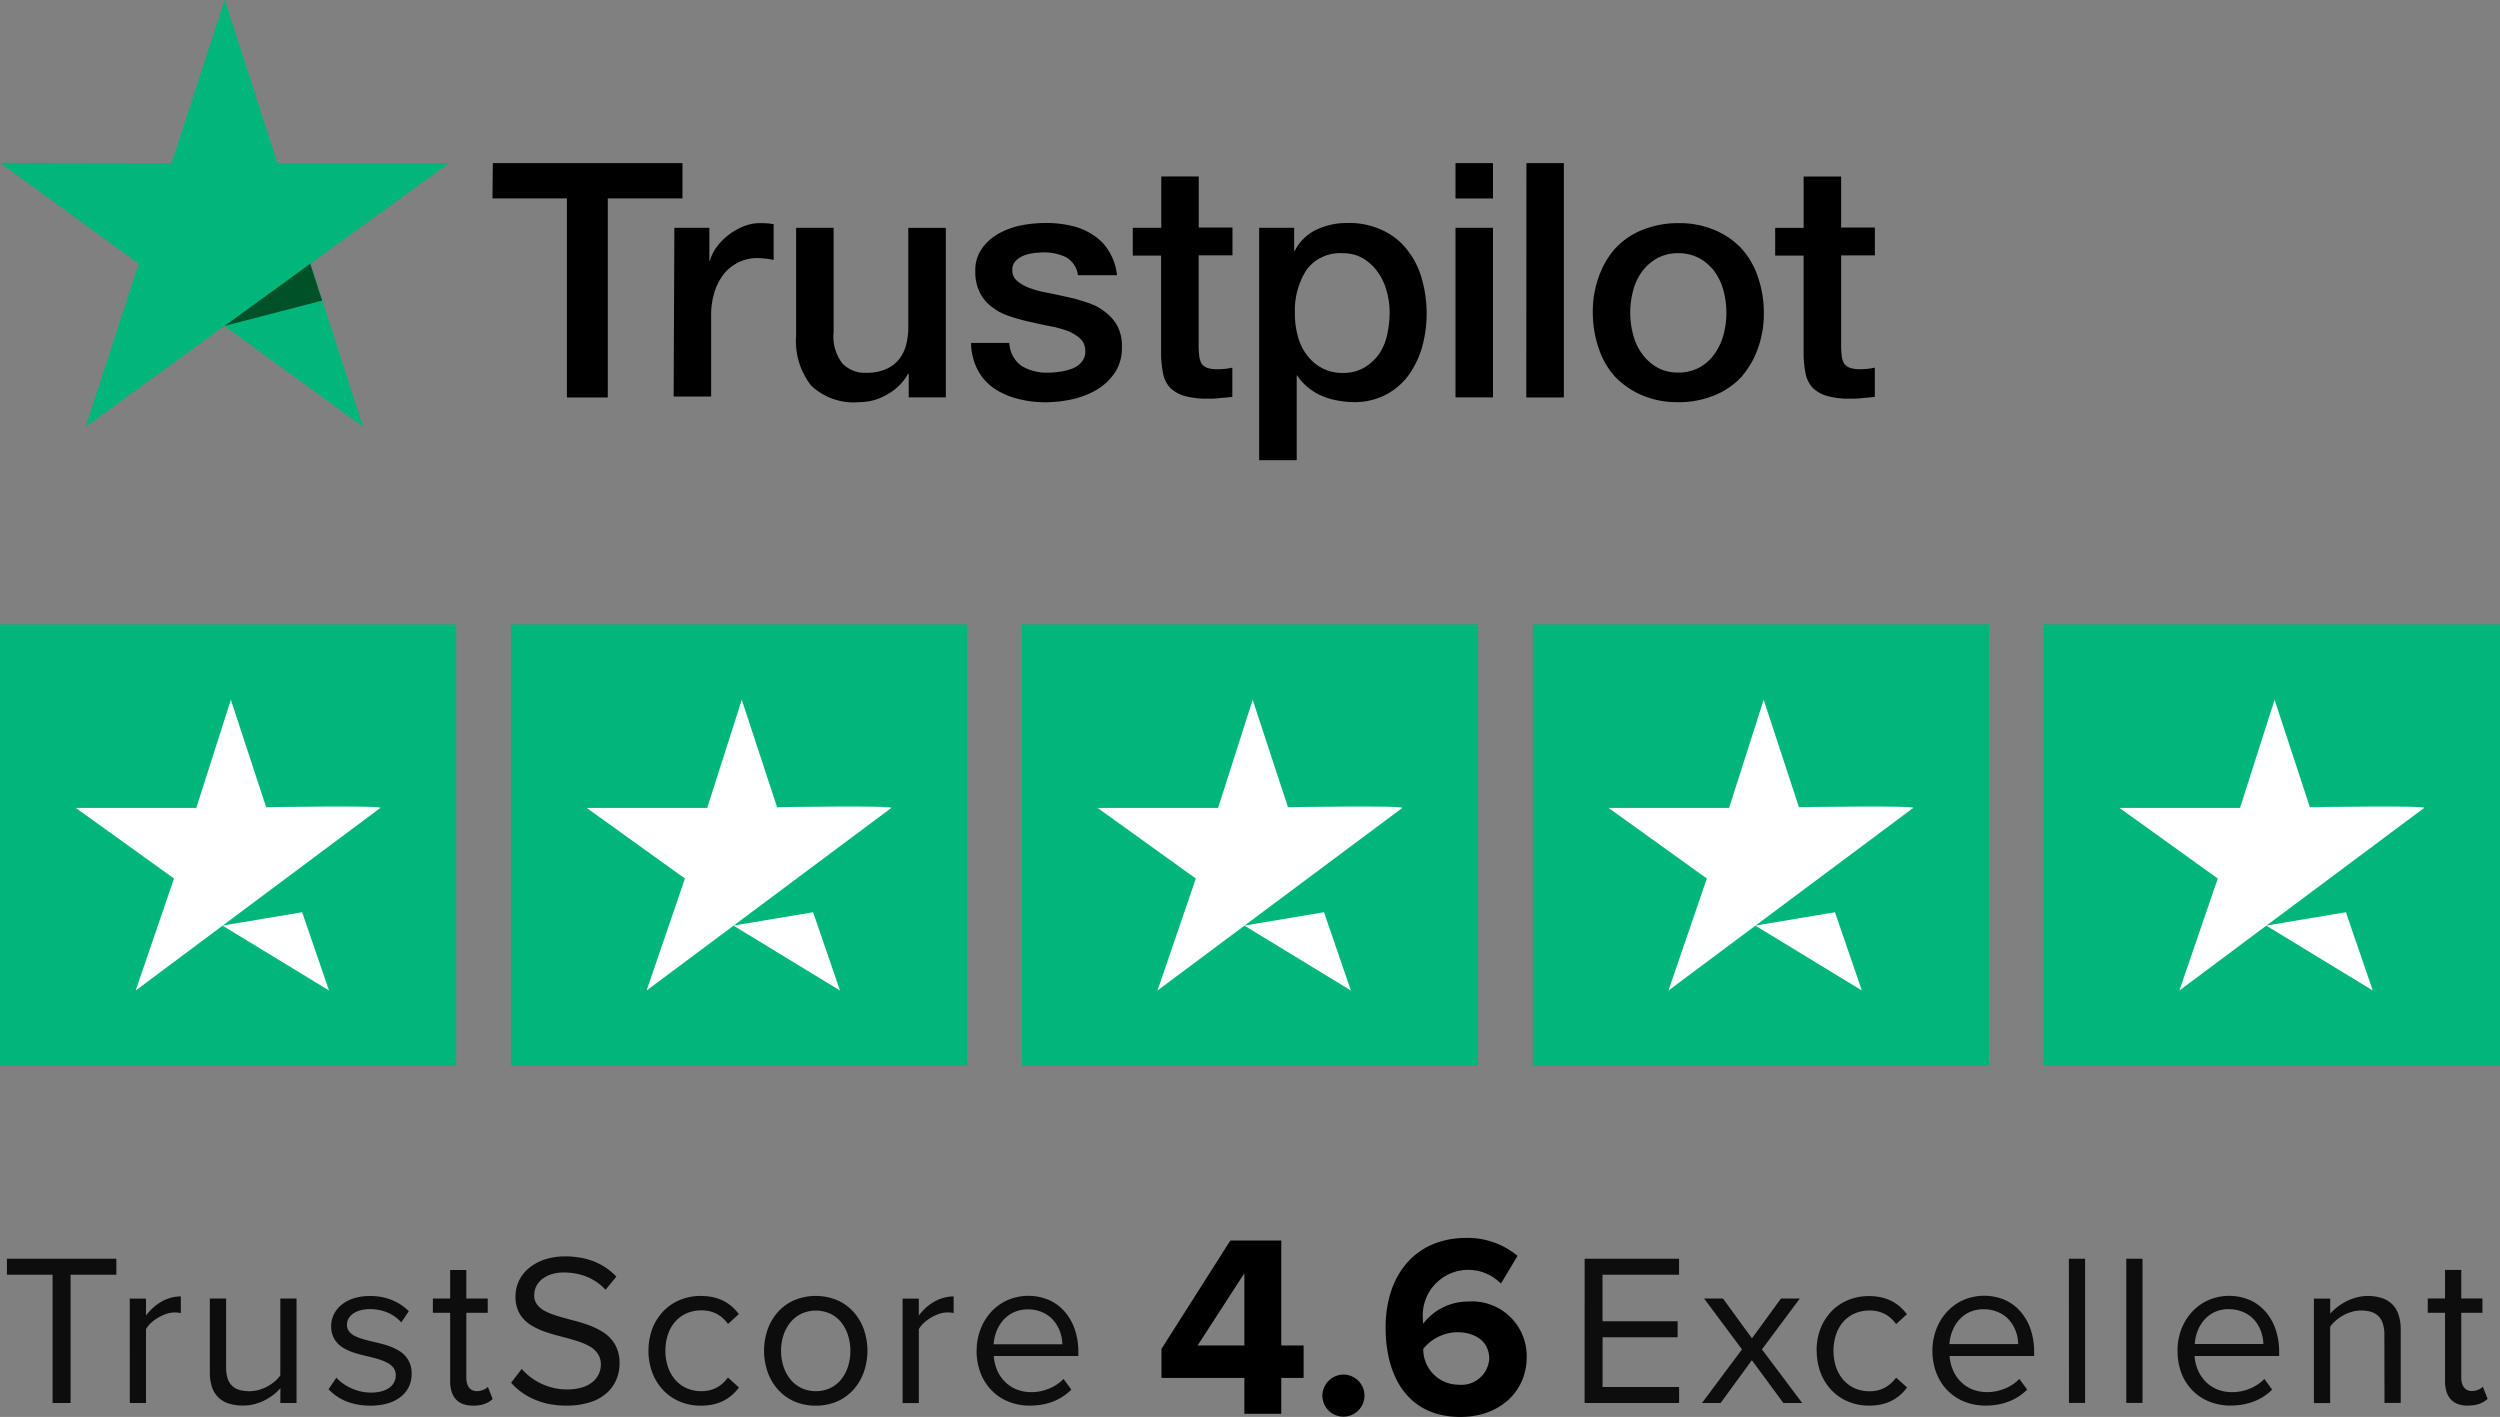 <svg xmlns="http://www.w3.org/2000/svg" xmlns:xlink="http://www.w3.org/1999/xlink" width="151.838" height="86.058" viewBox="0 0 151.838 86.058">
  <rect x="0" y="0" width="151.838" height="86.058" fill="#808080" stroke="none"/>
  <defs>
    <clipPath id="clip-path">
      <rect id="Rectangle_6673" data-name="Rectangle 6673" width="151.838" height="86.058" transform="translate(0 0)" fill="none"/>
    </clipPath>
    <clipPath id="clip-path-2">
      <rect id="Rectangle_6674" data-name="Rectangle 6674" width="113.871" height="27.956" transform="translate(0 0)" fill="none"/>
    </clipPath>
    <clipPath id="clip-path-3">
      <rect id="Rectangle_6676" data-name="Rectangle 6676" width="151.838" height="85.377" transform="translate(0 0)" fill="none"/>
    </clipPath>
    <clipPath id="clip-path-4">
      <rect id="Rectangle_6681" data-name="Rectangle 6681" width="151.838" height="26.815" transform="translate(0 37.922)" fill="none"/>
    </clipPath>
  </defs>
  <g id="Group_11598" data-name="Group 11598" transform="translate(0 0)">
    <g id="Group_11589" data-name="Group 11589">
      <g id="Group_11588" data-name="Group 11588" clip-path="url(#clip-path)">
        <path id="Path_65963" data-name="Path 65963" d="M3.193,85.213H4.286V77.42H7.067v-.969H.421v.971H3.193Zm4.69,0h.985V80.721a1.613,1.613,0,0,1,.305-.374A2.649,2.649,0,0,1,10.1,79.8a1.559,1.559,0,0,1,.483-.086H10.7l.1.008.094.012.089.017V78.738a2.278,2.278,0,0,0-.625.087,2.476,2.476,0,0,0-.566.24,2.89,2.89,0,0,0-.5.366,3.436,3.436,0,0,0-.425.469V78.869H7.881Zm9.142,0h.986V78.868h-.986v4.668a2.069,2.069,0,0,1-.34.366,2.558,2.558,0,0,1-.447.305,2.506,2.506,0,0,1-.519.209,2.29,2.29,0,0,1-1.151.009,1.092,1.092,0,0,1-.448-.235,1.047,1.047,0,0,1-.287-.444,2.131,2.131,0,0,1-.1-.7V78.865h-.988v4.48a2.8,2.8,0,0,0,.13.9,1.533,1.533,0,0,0,1.023,1,2.854,2.854,0,0,0,.876.122,2.762,2.762,0,0,0,.683-.087,3.031,3.031,0,0,0,.618-.233,3.261,3.261,0,0,0,.532-.335,3.092,3.092,0,0,0,.425-.4Zm2.929-.84a2.938,2.938,0,0,0,1.126.756,3.567,3.567,0,0,0,.681.183,4.457,4.457,0,0,0,.748.06,3.671,3.671,0,0,0,1.083-.151,2.277,2.277,0,0,0,.779-.41,1.727,1.727,0,0,0,.473-.609A1.771,1.771,0,0,0,25,83.454a1.558,1.558,0,0,0-.775-1.42,3.389,3.389,0,0,0-.765-.336c-.274-.087-.561-.153-.836-.216-.206-.049-.408-.1-.591-.155a2.818,2.818,0,0,1-.493-.193.989.989,0,0,1-.339-.273.631.631,0,0,1-.13-.39.8.8,0,0,1,.1-.39.9.9,0,0,1,.28-.3,1.418,1.418,0,0,1,.443-.2,2.265,2.265,0,0,1,.586-.07,2.817,2.817,0,0,1,.586.061,2.64,2.64,0,0,1,.519.167,2.362,2.362,0,0,1,.442.26,1.921,1.921,0,0,1,.342.32l.46-.683a3.11,3.11,0,0,0-.433-.36,3.015,3.015,0,0,0-.531-.292,3.3,3.3,0,0,0-.638-.2,3.773,3.773,0,0,0-.749-.072,3.275,3.275,0,0,0-1.007.147,2.23,2.23,0,0,0-.741.4,1.712,1.712,0,0,0-.459.582,1.616,1.616,0,0,0-.157.7,1.529,1.529,0,0,0,.208.808,1.566,1.566,0,0,0,.538.52,3.316,3.316,0,0,0,.74.317c.26.083.544.148.813.21.213.052.422.107.614.168a2.773,2.773,0,0,1,.519.216,1.075,1.075,0,0,1,.36.307.741.741,0,0,1,.13.44.909.909,0,0,1-.39.757,1.412,1.412,0,0,1-.469.217,2.456,2.456,0,0,1-.65.078,2.8,2.8,0,0,1-.632-.073,3.036,3.036,0,0,1-.58-.2,2.878,2.878,0,0,1-.5-.288,2.286,2.286,0,0,1-.382-.347Zm8.788,1a2.313,2.313,0,0,0,.39-.03,1.705,1.705,0,0,0,.321-.084,1.383,1.383,0,0,0,.468-.292l-.29-.735a.644.644,0,0,1-.121.1.867.867,0,0,1-.16.083,1.116,1.116,0,0,1-.187.056.964.964,0,0,1-.2.021.628.628,0,0,1-.283-.061.544.544,0,0,1-.2-.169.759.759,0,0,1-.119-.26,1.291,1.291,0,0,1-.039-.328V79.735h1.3v-.868h-1.3V77.133H27.34v1.734H26.29v.868h1.05v4.157a2.071,2.071,0,0,0,.089.631,1.212,1.212,0,0,0,.26.466,1.131,1.131,0,0,0,.439.288,1.766,1.766,0,0,0,.616.093Zm2.3-1.392a3.951,3.951,0,0,0,.616.561,4.037,4.037,0,0,0,.765.44,4.532,4.532,0,0,0,.909.288,5.379,5.379,0,0,0,1.067.1,4.625,4.625,0,0,0,1.5-.223,2.712,2.712,0,0,0,1-.587,2.266,2.266,0,0,0,.557-.825,2.563,2.563,0,0,0,.173-.94,2.255,2.255,0,0,0-.277-1.139,2.212,2.212,0,0,0-.717-.742,4.44,4.44,0,0,0-.984-.468c-.354-.13-.725-.223-1.082-.318-.275-.075-.542-.148-.8-.23a3.965,3.965,0,0,1-.679-.277,1.406,1.406,0,0,1-.47-.39.907.907,0,0,1-.175-.555,1.237,1.237,0,0,1,.13-.566,1.3,1.3,0,0,1,.373-.44,1.769,1.769,0,0,1,.569-.285,2.5,2.5,0,0,1,.725-.1,3.914,3.914,0,0,1,.708.062,3.5,3.5,0,0,1,.673.192,3.139,3.139,0,0,1,.616.328,3.086,3.086,0,0,1,.539.469l.657-.8a3.823,3.823,0,0,0-1.33-.909,4.256,4.256,0,0,0-.835-.238,5.285,5.285,0,0,0-.948-.082,3.968,3.968,0,0,0-1.2.176,2.981,2.981,0,0,0-.953.5,2.287,2.287,0,0,0-.631.768,2.2,2.2,0,0,0-.229.99,2.034,2.034,0,0,0,.26,1.062,2.055,2.055,0,0,0,.691.687,4.4,4.4,0,0,0,.955.433c.344.116.7.209,1.058.3.29.079.573.156.835.244a3.746,3.746,0,0,1,.709.308,1.468,1.468,0,0,1,.492.445,1.176,1.176,0,0,1,.184.657,1.36,1.36,0,0,1-.446,1.007,1.756,1.756,0,0,1-.635.362,3.086,3.086,0,0,1-.982.142A3.616,3.616,0,0,1,32.8,84a3.668,3.668,0,0,1-1.114-.857Zm8.341-1.948a3.8,3.8,0,0,0,.231,1.323,3.175,3.175,0,0,0,.65,1.058,2.938,2.938,0,0,0,1,.7,3.26,3.26,0,0,0,1.3.26,3.461,3.461,0,0,0,.779-.083,2.64,2.64,0,0,0,.631-.231,2.582,2.582,0,0,0,.505-.349,3.119,3.119,0,0,0,.4-.439l-.666-.608a2.311,2.311,0,0,1-.338.368,1.88,1.88,0,0,1-.382.26,1.833,1.833,0,0,1-.426.152,2.181,2.181,0,0,1-.47.049,2.218,2.218,0,0,1-.909-.186A1.972,1.972,0,0,1,41,83.788a2.3,2.3,0,0,1-.436-.779,3.207,3.207,0,0,1,0-1.948A2.286,2.286,0,0,1,41,80.282a1.974,1.974,0,0,1,.691-.513,2.236,2.236,0,0,1,.909-.184,2.18,2.18,0,0,1,.47.048,1.771,1.771,0,0,1,.808.406,2.218,2.218,0,0,1,.338.373l.657-.6a3.119,3.119,0,0,0-.4-.439,2.539,2.539,0,0,0-.505-.349,2.64,2.64,0,0,0-.631-.231,3.461,3.461,0,0,0-.779-.083,3.26,3.26,0,0,0-1.3.26,2.938,2.938,0,0,0-1,.7,3.159,3.159,0,0,0-.649,1.055,3.739,3.739,0,0,0-.222,1.312Zm10.167,3.34a3.226,3.226,0,0,0,1.3-.26,2.9,2.9,0,0,0,.988-.716,3.208,3.208,0,0,0,.626-1.061,3.955,3.955,0,0,0,0-2.6,3.186,3.186,0,0,0-.626-1.056,2.883,2.883,0,0,0-.988-.712,3.4,3.4,0,0,0-2.61,0,2.883,2.883,0,0,0-.988.712,3.186,3.186,0,0,0-.626,1.056,3.942,3.942,0,0,0,0,2.6,3.192,3.192,0,0,0,.626,1.061,2.875,2.875,0,0,0,.988.716,3.229,3.229,0,0,0,1.312.26m0-.881a2.019,2.019,0,0,1-.9-.2,1.939,1.939,0,0,1-.664-.539,2.437,2.437,0,0,1-.41-.779,3.108,3.108,0,0,1-.14-.933,3.052,3.052,0,0,1,.14-.925,2.426,2.426,0,0,1,.41-.779,1.958,1.958,0,0,1,.664-.538,2.123,2.123,0,0,1,1.8,0,1.927,1.927,0,0,1,.658.538,2.444,2.444,0,0,1,.4.779,3.2,3.2,0,0,1,0,1.858,2.444,2.444,0,0,1-.4.779,1.921,1.921,0,0,1-.658.539,2.016,2.016,0,0,1-.9.2m5.268.722h.986V80.722a1.613,1.613,0,0,1,.305-.374,2.606,2.606,0,0,1,.931-.551,1.554,1.554,0,0,1,.483-.086h.112l.1.008.093.012.089.017V78.739a2.271,2.271,0,0,0-.624.087,2.484,2.484,0,0,0-.567.24,2.943,2.943,0,0,0-.5.366,3.421,3.421,0,0,0-.423.469V78.87h-.986Zm4.493-3.179a3.769,3.769,0,0,0,.243,1.357,3.084,3.084,0,0,0,.67,1.054,2.987,2.987,0,0,0,1.022.682,3.445,3.445,0,0,0,1.3.243,4.3,4.3,0,0,0,.743-.064,3.542,3.542,0,0,0,.67-.186,3.2,3.2,0,0,0,1.108-.722l-.473-.65a2.517,2.517,0,0,1-.415.342,2.755,2.755,0,0,1-.481.252,2.927,2.927,0,0,1-.519.156,2.8,2.8,0,0,1-.54.053,2.406,2.406,0,0,1-.922-.174,2.1,2.1,0,0,1-.7-.474,2.247,2.247,0,0,1-.463-.7,2.6,2.6,0,0,1-.2-.847h5.137v-.252a4.231,4.231,0,0,0-.206-1.335,3.227,3.227,0,0,0-.6-1.081,2.745,2.745,0,0,0-.957-.724,3.2,3.2,0,0,0-2.539,0,3.013,3.013,0,0,0-.99.712,3.261,3.261,0,0,0-.649,1.056,3.63,3.63,0,0,0-.235,1.3Zm3.117-2.509a2.154,2.154,0,0,1,.934.2,1.873,1.873,0,0,1,.649.505,2.181,2.181,0,0,1,.379.683,2.386,2.386,0,0,1,.13.73H60.349a2.5,2.5,0,0,1,.156-.74,2.3,2.3,0,0,1,.39-.682,1.919,1.919,0,0,1,.638-.5,2.024,2.024,0,0,1,.892-.194Zm33.811,5.685h5.741v-.97h-4.65V81.22h4.559v-.973H97.329V77.423h4.65V76.45H96.243Zm12.073,0h1.142l-2.444-3.256,2.3-3.087h-1.146l-1.76,2.417-1.76-2.417H103.5l2.3,3.087-2.43,3.257h1.13l1.9-2.6Zm2.024-3.179a3.785,3.785,0,0,0,.229,1.32,3.17,3.17,0,0,0,.649,1.059,2.938,2.938,0,0,0,1,.7,3.26,3.26,0,0,0,1.3.26,3.461,3.461,0,0,0,.779-.083,2.64,2.64,0,0,0,.631-.231,2.539,2.539,0,0,0,.5-.349,3.119,3.119,0,0,0,.4-.439l-.665-.6a2.359,2.359,0,0,1-.338.368,1.88,1.88,0,0,1-.382.26,1.833,1.833,0,0,1-.426.152,2.181,2.181,0,0,1-.47.049,2.218,2.218,0,0,1-.909-.186,1.972,1.972,0,0,1-.691-.519,2.315,2.315,0,0,1-.437-.779,3.207,3.207,0,0,1,0-1.948,2.289,2.289,0,0,1,.437-.779,1.966,1.966,0,0,1,.691-.51,2.327,2.327,0,0,1,1.379-.136,1.781,1.781,0,0,1,.808.406,2.3,2.3,0,0,1,.338.373l.657-.6a3.119,3.119,0,0,0-.405-.439,2.582,2.582,0,0,0-.5-.349,2.64,2.64,0,0,0-.631-.231,3.461,3.461,0,0,0-.779-.083,3.278,3.278,0,0,0-1.3.26,2.938,2.938,0,0,0-1,.7,3.158,3.158,0,0,0-.65,1.054,3.768,3.768,0,0,0-.222,1.309Zm7.028,0a3.753,3.753,0,0,0,.241,1.359,3.08,3.08,0,0,0,.67,1.053,2.987,2.987,0,0,0,1.022.682,3.464,3.464,0,0,0,1.3.243,4.2,4.2,0,0,0,.743-.064,3.543,3.543,0,0,0,.67-.186,3.2,3.2,0,0,0,1.108-.722l-.473-.65a2.469,2.469,0,0,1-.414.342,2.754,2.754,0,0,1-.481.252,2.927,2.927,0,0,1-.519.156,2.8,2.8,0,0,1-.54.053,2.406,2.406,0,0,1-.922-.174,2.1,2.1,0,0,1-.7-.474,2.248,2.248,0,0,1-.463-.7,2.6,2.6,0,0,1-.2-.847h5.137V82.1a4.232,4.232,0,0,0-.207-1.335,3.209,3.209,0,0,0-.6-1.081,2.745,2.745,0,0,0-.957-.724,3.2,3.2,0,0,0-2.539,0,3.013,3.013,0,0,0-.99.712,3.264,3.264,0,0,0-.65,1.056,3.653,3.653,0,0,0-.236,1.3m3.117-2.509a2.151,2.151,0,0,1,.934.2,1.886,1.886,0,0,1,.65.5,2.181,2.181,0,0,1,.379.683,2.356,2.356,0,0,1,.13.73H118.4a2.514,2.514,0,0,1,.156-.741,2.3,2.3,0,0,1,.39-.682,1.932,1.932,0,0,1,.638-.5,2.022,2.022,0,0,1,.892-.192Zm5.176,5.687h.981V76.451h-.986Zm3.481,0h.986V76.451h-.986Zm3.117-3.179a3.758,3.758,0,0,0,.227,1.361,3.084,3.084,0,0,0,.67,1.054,2.987,2.987,0,0,0,1.022.682,3.445,3.445,0,0,0,1.3.243,4.3,4.3,0,0,0,.743-.064,3.543,3.543,0,0,0,.67-.186A3.186,3.186,0,0,0,138,84.4l-.473-.65a2.469,2.469,0,0,1-.414.342,2.755,2.755,0,0,1-.481.252,2.856,2.856,0,0,1-.52.156,2.8,2.8,0,0,1-.54.053,2.406,2.406,0,0,1-.922-.174,2.1,2.1,0,0,1-.7-.474,2.262,2.262,0,0,1-.462-.7,2.6,2.6,0,0,1-.2-.847h5.137v-.252a4.231,4.231,0,0,0-.206-1.335,3.209,3.209,0,0,0-.6-1.081,2.737,2.737,0,0,0-.958-.724,3.2,3.2,0,0,0-2.539,0,3.013,3.013,0,0,0-.99.712,3.261,3.261,0,0,0-.649,1.056,3.651,3.651,0,0,0-.23,1.3Zm3.117-2.51a2.151,2.151,0,0,1,.934.2,1.873,1.873,0,0,1,.649.5,2.181,2.181,0,0,1,.379.683,2.386,2.386,0,0,1,.13.73H133.3a2.518,2.518,0,0,1,.154-.747,2.315,2.315,0,0,1,.39-.682,1.932,1.932,0,0,1,.638-.5,2.027,2.027,0,0,1,.877-.191Zm9.449,5.691h.986V80.76a2.86,2.86,0,0,0-.13-.9,1.537,1.537,0,0,0-1.018-1.021,2.769,2.769,0,0,0-.876-.13,2.64,2.64,0,0,0-.69.1,3.132,3.132,0,0,0-.627.247,3.379,3.379,0,0,0-.534.345,2.892,2.892,0,0,0-.408.39V78.87h-.99v6.345h.986V80.578a2.21,2.21,0,0,1,.34-.37,2.624,2.624,0,0,1,.447-.314,2.5,2.5,0,0,1,.52-.218,2.182,2.182,0,0,1,1.151-.009,1.1,1.1,0,0,1,.448.244,1.083,1.083,0,0,1,.287.453,2.131,2.131,0,0,1,.1.7Zm5.084.157a2.313,2.313,0,0,0,.39-.03,1.687,1.687,0,0,0,.321-.085,1.383,1.383,0,0,0,.468-.292l-.29-.735a.644.644,0,0,1-.121.1.867.867,0,0,1-.16.083,1.09,1.09,0,0,1-.187.056.964.964,0,0,1-.2.021.641.641,0,0,1-.283-.061.544.544,0,0,1-.2-.169.761.761,0,0,1-.12-.26,1.29,1.29,0,0,1-.04-.327V79.732h1.287v-.868h-1.287V77.13H148.5v1.734h-1.05v.868h1.05v4.16a2.071,2.071,0,0,0,.089.631,1.21,1.21,0,0,0,.259.466,1.131,1.131,0,0,0,.439.288,1.754,1.754,0,0,0,.622.093Z" fill="#0d0d0d"/>
      </g>
    </g>
    <g id="Group_11591" data-name="Group 11591">
      <g id="Group_11590" data-name="Group 11590" clip-path="url(#clip-path-2)">
        <path id="Path_65964" data-name="Path 65964" d="M29.931,9.906H41.45V12.05H36.914V24.14H34.431V12.05H29.909Zm11.027,3.929h2.126v1.992h.038a2.493,2.493,0,0,1,.4-.816,3.8,3.8,0,0,1,1.609-1.252,2.67,2.67,0,0,1,1.005-.209c.26,0,.456.019.551.019a1.687,1.687,0,0,0,.3.038v2.18a3.93,3.93,0,0,0-.494-.076A4.271,4.271,0,0,0,46,15.673a2.636,2.636,0,0,0-1.082.227,2.737,2.737,0,0,0-.892.664,3.6,3.6,0,0,0-.608,1.1,4.655,4.655,0,0,0-.227,1.518v4.9H40.914Zm16.473,10.3H55.192V22.7h-.038A3.181,3.181,0,0,1,53.9,23.949a3.309,3.309,0,0,1-1.689.474,3.756,3.756,0,0,1-2.95-1.009,4.4,4.4,0,0,1-.909-3.037V13.835h2.277v6.319a2.7,2.7,0,0,0,.531,1.917,1.873,1.873,0,0,0,1.461.569,2.792,2.792,0,0,0,1.2-.227,2.06,2.06,0,0,0,.779-.588,2.316,2.316,0,0,0,.436-.892,4.231,4.231,0,0,0,.13-1.12V13.838h2.28v10.3Zm3.872-3.3a1.788,1.788,0,0,0,.758,1.4,2.982,2.982,0,0,0,1.576.4,5.127,5.127,0,0,0,.721-.057,3.2,3.2,0,0,0,.758-.19,1.331,1.331,0,0,0,.588-.417.971.971,0,0,0,.209-.7,1.017,1.017,0,0,0-.322-.721,2.692,2.692,0,0,0-.759-.456,6.6,6.6,0,0,0-1.062-.284c-.4-.075-.8-.171-1.214-.26a11.508,11.508,0,0,1-1.234-.342,3.523,3.523,0,0,1-1.062-.551,2.375,2.375,0,0,1-.74-.873,2.724,2.724,0,0,1-.284-1.309,2.246,2.246,0,0,1,.417-1.4,3.028,3.028,0,0,1,1.039-.909,4.739,4.739,0,0,1,1.4-.493,8.042,8.042,0,0,1,1.461-.13,6.52,6.52,0,0,1,1.518.171,3.851,3.851,0,0,1,1.309.551,3,3,0,0,1,.967.987,3.426,3.426,0,0,1,.493,1.461H65.467a1.463,1.463,0,0,0-.74-1.1,3.055,3.055,0,0,0-1.347-.284c-.152,0-.361.019-.569.038a3.286,3.286,0,0,0-.626.152,1.482,1.482,0,0,0-.493.322.761.761,0,0,0-.209.551.833.833,0,0,0,.284.664,2.564,2.564,0,0,0,.759.436,6.6,6.6,0,0,0,1.062.285c.4.075.816.171,1.234.26a11.114,11.114,0,0,1,1.215.341,3.34,3.34,0,0,1,1.062.551,2.74,2.74,0,0,1,.759.855,2.623,2.623,0,0,1,.284,1.272,2.765,2.765,0,0,1-.417,1.559,3.563,3.563,0,0,1-1.082,1.039,5.354,5.354,0,0,1-1.481.588,7.959,7.959,0,0,1-1.613.19,6.788,6.788,0,0,1-1.8-.227,4.586,4.586,0,0,1-1.443-.664,3.18,3.18,0,0,1-.95-1.12,3.66,3.66,0,0,1-.379-1.594h2.3v.019Zm7.5-7H70.53V10.718h2.277v3.1h2.047v1.689H72.8v5.5a5.957,5.957,0,0,0,.038.626,1.331,1.331,0,0,0,.13.436.739.739,0,0,0,.322.26,1.676,1.676,0,0,0,.608.095,3.947,3.947,0,0,0,.474-.019,4,4,0,0,0,.474-.076V24.1c-.247.038-.493.057-.74.075a4.707,4.707,0,0,1-.741.038,4.914,4.914,0,0,1-1.443-.171,2.072,2.072,0,0,1-.855-.493,1.759,1.759,0,0,1-.417-.816,6.5,6.5,0,0,1-.13-1.139V15.523H68.8V13.835Zm7.649,0H78.6v1.4h.038a2.816,2.816,0,0,1,1.329-1.291,4.3,4.3,0,0,1,1.86-.4,4.683,4.683,0,0,1,2.126.436,3.978,3.978,0,0,1,1.5,1.177,4.9,4.9,0,0,1,.892,1.745,7.669,7.669,0,0,1,.038,4.137,5.6,5.6,0,0,1-.816,1.727,4.033,4.033,0,0,1-1.386,1.2,4.092,4.092,0,0,1-1.974.456,5.739,5.739,0,0,1-.987-.1,4.192,4.192,0,0,1-.95-.284,3.411,3.411,0,0,1-.835-.513,2.9,2.9,0,0,1-.649-.721h-.03v5.148H76.475V13.835ZM84.4,19a4.65,4.65,0,0,0-.19-1.347,3.458,3.458,0,0,0-.551-1.157,3.036,3.036,0,0,0-.892-.816,2.426,2.426,0,0,0-1.234-.3,2.522,2.522,0,0,0-2.164.987,4.5,4.5,0,0,0-.721,2.658,4.889,4.889,0,0,0,.19,1.443,3.212,3.212,0,0,0,.569,1.139,2.728,2.728,0,0,0,.909.758,2.566,2.566,0,0,0,1.234.284,2.528,2.528,0,0,0,1.309-.322,3.049,3.049,0,0,0,.892-.816,3.354,3.354,0,0,0,.493-1.157A6.558,6.558,0,0,0,84.4,19m4-9.092h2.277v2.144H88.4Zm0,3.929h2.277v10.3H88.4Zm4.308-3.929h2.273V24.14H92.7Zm9.223,14.516a5.408,5.408,0,0,1-2.2-.417A5,5,0,0,1,98.1,22.89a4.865,4.865,0,0,1-1-1.727,6.778,6.778,0,0,1-.361-2.182,6.16,6.16,0,0,1,.361-2.164,5.05,5.05,0,0,1,1-1.727,4.542,4.542,0,0,1,1.633-1.12,5.755,5.755,0,0,1,2.2-.417,5.408,5.408,0,0,1,2.2.417,4.723,4.723,0,0,1,1.633,1.12,4.865,4.865,0,0,1,1,1.727,6.613,6.613,0,0,1,.361,2.164,6.191,6.191,0,0,1-.361,2.182,5.379,5.379,0,0,1-1,1.727,4.551,4.551,0,0,1-1.633,1.12,5.7,5.7,0,0,1-2.2.417m0-1.8a2.614,2.614,0,0,0,1.309-.322,2.753,2.753,0,0,0,.909-.835,3.569,3.569,0,0,0,.531-1.157,5.173,5.173,0,0,0,0-2.638,3.412,3.412,0,0,0-.531-1.157,2.877,2.877,0,0,0-.909-.816,2.68,2.68,0,0,0-1.309-.325,2.635,2.635,0,0,0-1.309.322,2.9,2.9,0,0,0-.909.816,3.412,3.412,0,0,0-.531,1.157,5.173,5.173,0,0,0,0,2.638,3.412,3.412,0,0,0,.531,1.157,2.95,2.95,0,0,0,.909.835,2.485,2.485,0,0,0,1.309.322m5.884-8.786h1.727V10.721h2.277v3.1h2.05v1.689h-2.05V21a5.957,5.957,0,0,0,.038.626,1.331,1.331,0,0,0,.13.436.739.739,0,0,0,.322.26,1.676,1.676,0,0,0,.608.1,3.947,3.947,0,0,0,.474-.019,4,4,0,0,0,.474-.076V24.1c-.247.038-.493.057-.74.075a4.694,4.694,0,0,1-.74.038,4.908,4.908,0,0,1-1.442-.171,2.072,2.072,0,0,1-.855-.493,1.759,1.759,0,0,1-.417-.816,6.506,6.506,0,0,1-.13-1.139V15.523h-1.727V13.838Z"/>
        <path id="Path_65965" data-name="Path 65965" d="M27.276,9.906H16.853L13.646,0,10.42,9.906,0,9.888l8.427,6.13L5.2,25.924l8.427-6.13,8.427,6.13-3.2-9.906Z" fill="#00b67a"/>
        <path id="Path_65966" data-name="Path 65966" d="M19.567,18.256l-.726-2.239-5.2,3.777Z" fill="#005128"/>
      </g>
    </g>
    <g id="Group_11593" data-name="Group 11593">
      <g id="Group_11592" data-name="Group 11592" clip-path="url(#clip-path-3)">
        <rect id="Rectangle_6675" data-name="Rectangle 6675" width="27.71" height="26.814" transform="translate(0 37.922)" fill="#00b67a"/>
      </g>
    </g>
    <g id="Group_11595" data-name="Group 11595">
      <g id="Group_11594" data-name="Group 11594" clip-path="url(#clip-path-4)">
        <path id="Path_65967" data-name="Path 65967" d="M23.1,49.069,8.24,60.158l2.33-6.8L4.606,49.072h7.315l2.1-6.57,2.143,6.523s7.106-.117,6.942.047" fill="#fff"/>
        <path id="Path_65968" data-name="Path 65968" d="M13.512,56.216l4.839-.811,1.632,4.752Z" fill="#fff"/>
        <rect id="Rectangle_6677" data-name="Rectangle 6677" width="27.71" height="26.814" transform="translate(31.032 37.922)" fill="#00b67a"/>
        <path id="Path_65969" data-name="Path 65969" d="M54.135,49.069,39.271,60.158l2.33-6.8-5.964-4.286h7.315l2.1-6.57,2.143,6.523s7.106-.117,6.942.047" fill="#fff"/>
        <path id="Path_65970" data-name="Path 65970" d="M44.544,56.216l4.839-.811,1.634,4.755Z" fill="#fff"/>
        <rect id="Rectangle_6678" data-name="Rectangle 6678" width="27.71" height="26.814" transform="translate(62.065 37.922)" fill="#00b67a"/>
        <path id="Path_65971" data-name="Path 65971" d="M85.167,49.069,70.3,60.158l2.33-6.8-5.964-4.286h7.315l2.1-6.57,2.143,6.523s7.106-.117,6.942.047" fill="#fff"/>
        <path id="Path_65972" data-name="Path 65972" d="M75.575,56.216l4.839-.811,1.632,4.752Z" fill="#fff"/>
        <rect id="Rectangle_6679" data-name="Rectangle 6679" width="27.71" height="26.814" transform="translate(93.096 37.922)" fill="#00b67a"/>
        <path id="Path_65973" data-name="Path 65973" d="M116.2,49.069,101.335,60.158l2.33-6.8L97.7,49.072h7.317l2.1-6.57,2.143,6.523s7.106-.117,6.942.047" fill="#fff"/>
        <path id="Path_65974" data-name="Path 65974" d="M106.608,56.216l4.839-.811,1.632,4.752Z" fill="#fff"/>
        <rect id="Rectangle_6680" data-name="Rectangle 6680" width="27.71" height="26.814" transform="translate(124.128 37.922)" fill="#00b67a"/>
        <path id="Path_65975" data-name="Path 65975" d="M147.23,49.069,132.366,60.158l2.33-6.8-5.964-4.286h7.315l2.1-6.57,2.143,6.523s7.106-.117,6.942.047" fill="#fff"/>
        <path id="Path_65976" data-name="Path 65976" d="M137.639,56.216l4.839-.811,1.632,4.752Z" fill="#fff"/>
      </g>
    </g>
    <g id="Group_11597" data-name="Group 11597">
      <g id="Group_11596" data-name="Group 11596" clip-path="url(#clip-path)">
        <path id="Path_65977" data-name="Path 65977" d="M75.577,83.69H70.543V81.923l4.182-6.58h3.093v6.375h1.357V83.69H77.818v2.178H75.577Zm-2.841-1.972h2.841V77.331Z"/>
        <path id="Path_65978" data-name="Path 65978" d="M81.594,83.485a1.278,1.278,0,1,1-1.279,1.279,1.295,1.295,0,0,1,1.279-1.279"/>
        <path id="Path_65979" data-name="Path 65979" d="M89.06,75.185a4.747,4.747,0,0,1,3.108,1.089l-1.01,1.688a2.765,2.765,0,0,0-4.733,2.21,1.02,1.02,0,0,0,.015.221,3.415,3.415,0,0,1,2.7-1.342,3.319,3.319,0,0,1,3.583,3.393c0,2.051-1.626,3.614-4.023,3.614-3.205,0-4.545-2.462-4.545-5.429,0-3.187,1.8-5.444,4.907-5.444m-.568,5.728a2.7,2.7,0,0,0-2.052,1.01A2.149,2.149,0,0,0,88.587,84.1a1.693,1.693,0,0,0,1.862-1.563c0-1.135-.932-1.625-1.957-1.625"/>
      </g>
    </g>
  </g>
</svg>
